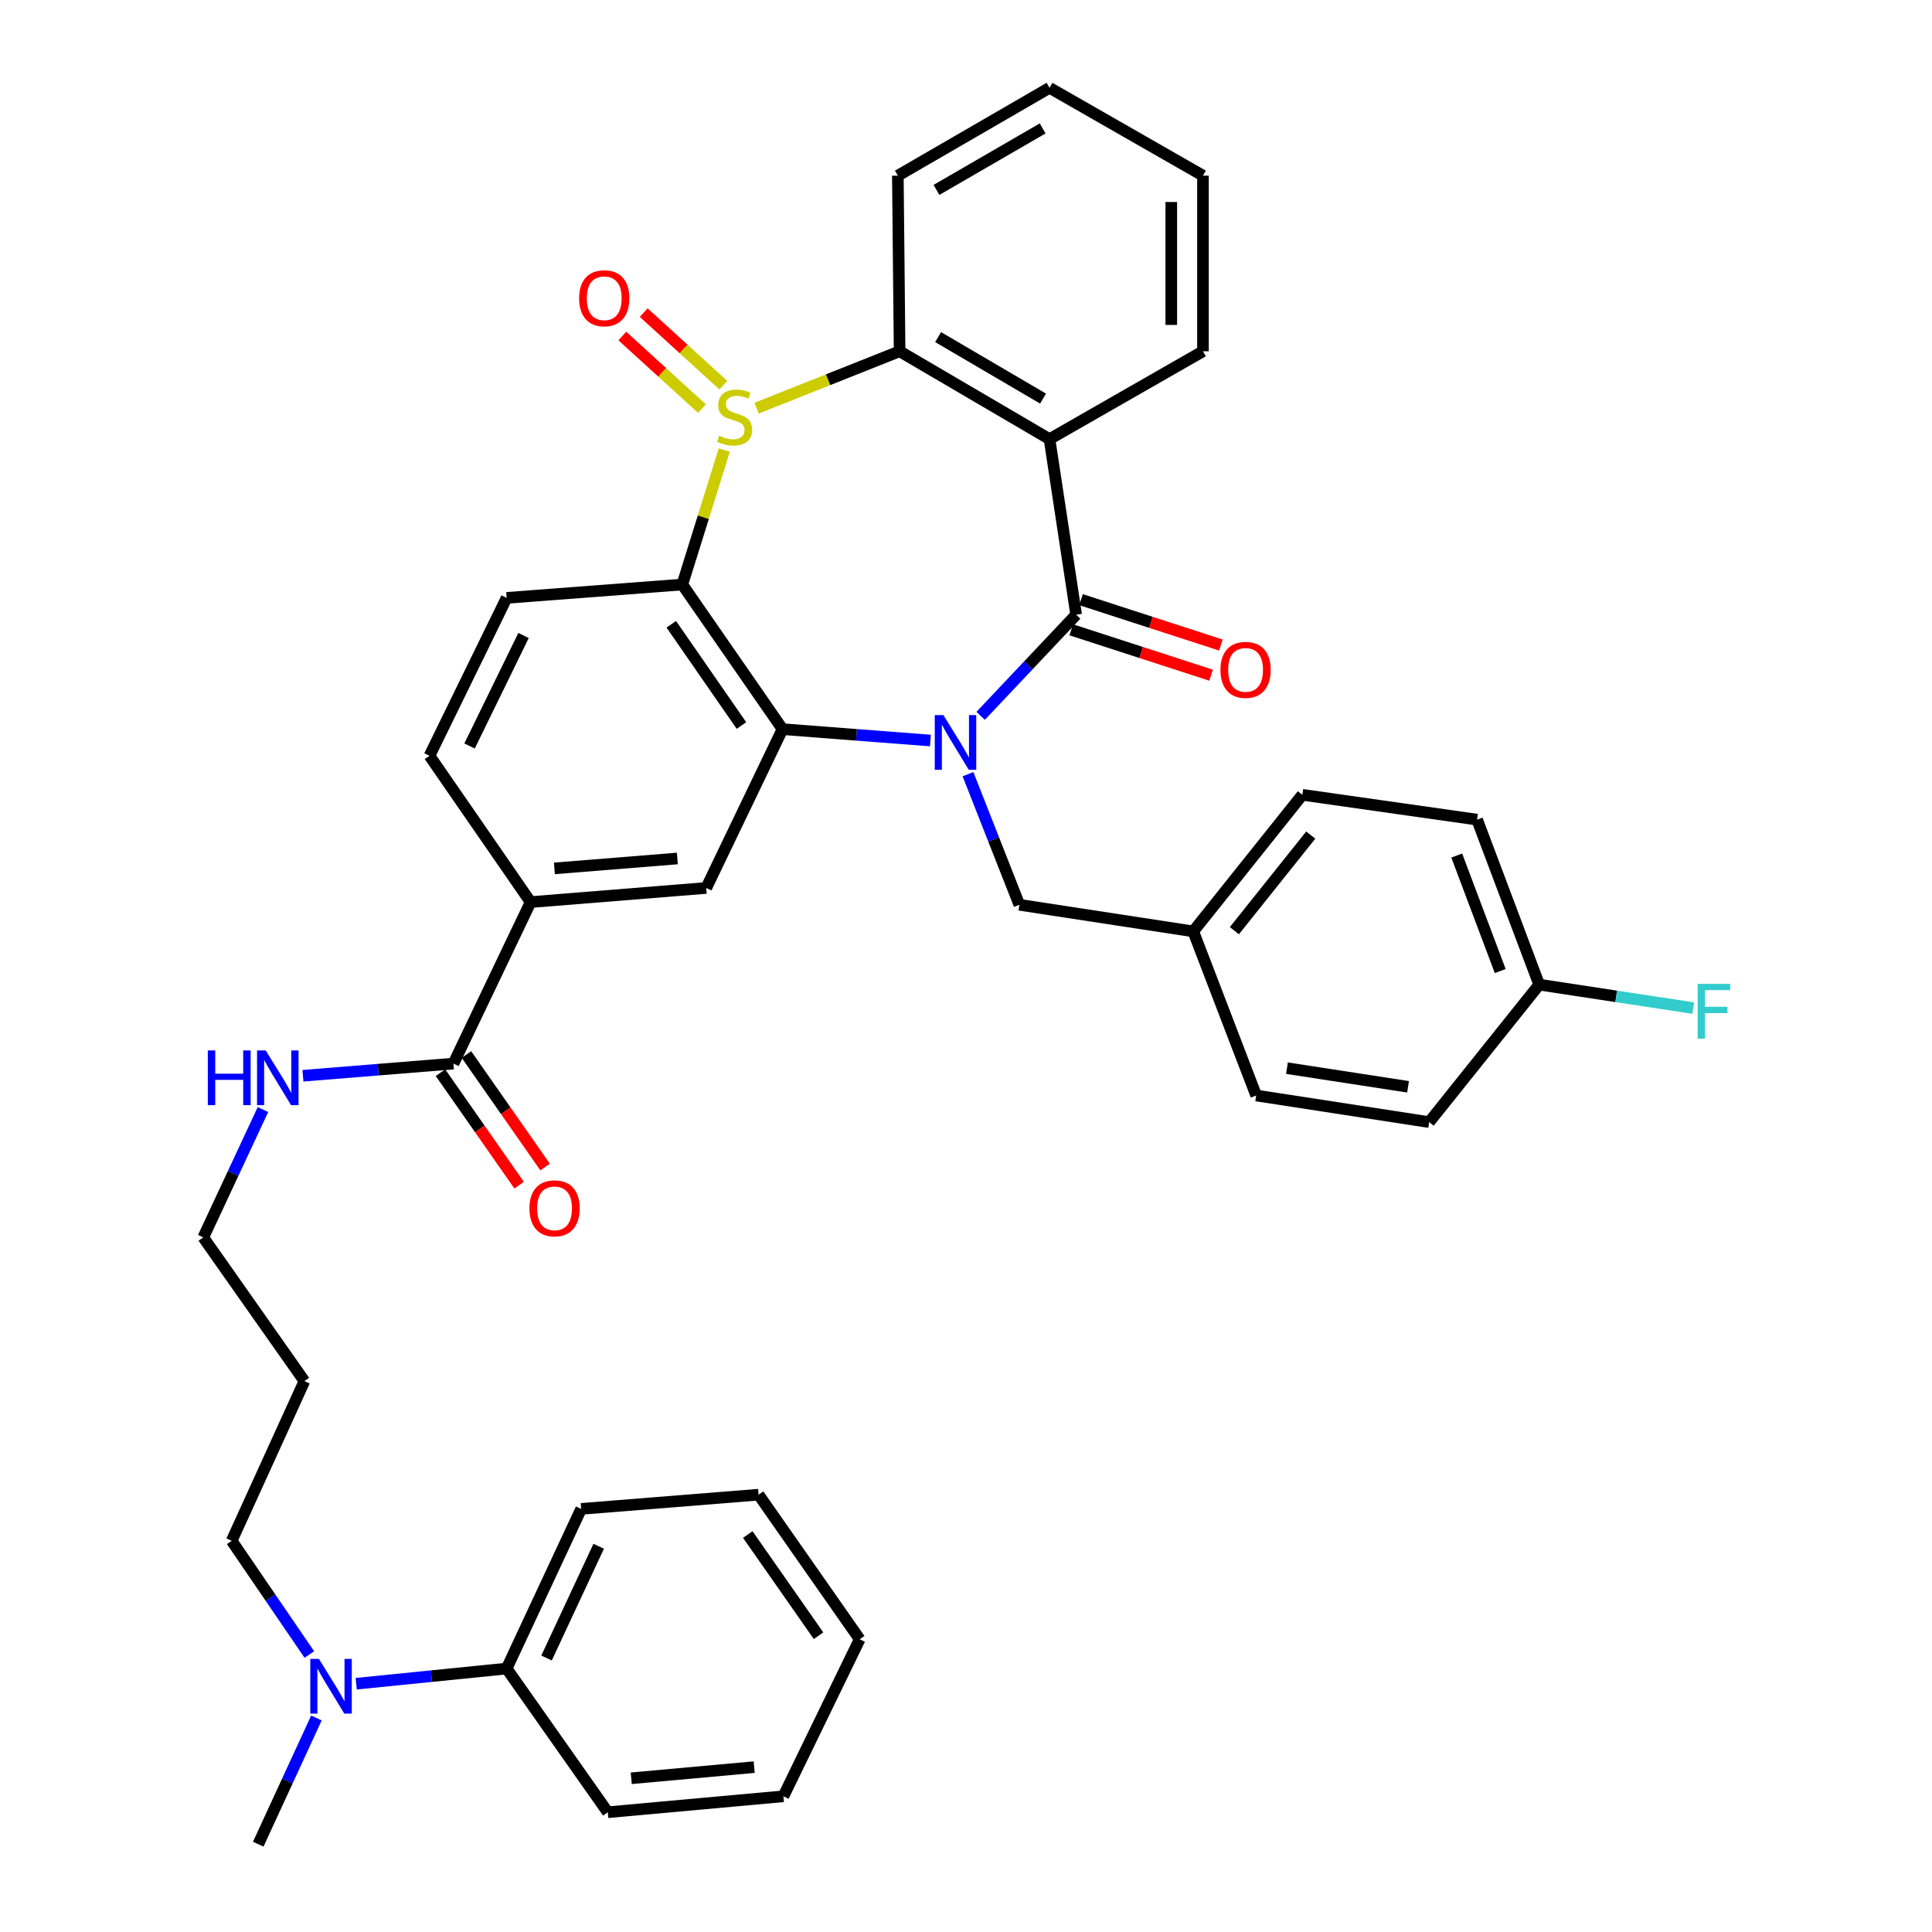 <?xml version='1.0' encoding='iso-8859-1'?>
<svg version='1.1' baseProfile='full'
              xmlns='http://www.w3.org/2000/svg'
                      xmlns:rdkit='http://www.rdkit.org/xml'
                      xmlns:xlink='http://www.w3.org/1999/xlink'
                  xml:space='preserve'
width='1000px' height='1000px' viewBox='0 0 1000 1000'>
<!-- END OF HEADER -->
<rect style='opacity:1.0;fill:#FFFFFF;stroke:none' width='1000' height='1000' x='0' y='0'> </rect>
<path class='bond-1' d='M 507.582,370.521 L 532.297,344.352' style='fill:none;fill-rule:evenodd;stroke:#0000FF;stroke-width:6px;stroke-linecap:butt;stroke-linejoin:miter;stroke-opacity:1' />
<path class='bond-1' d='M 532.297,344.352 L 557.012,318.184' style='fill:none;fill-rule:evenodd;stroke:#000000;stroke-width:6px;stroke-linecap:butt;stroke-linejoin:miter;stroke-opacity:1' />
<path class='bond-2' d='M 481.584,383.3 L 443.308,380.355' style='fill:none;fill-rule:evenodd;stroke:#0000FF;stroke-width:6px;stroke-linecap:butt;stroke-linejoin:miter;stroke-opacity:1' />
<path class='bond-2' d='M 443.308,380.355 L 405.032,377.41' style='fill:none;fill-rule:evenodd;stroke:#000000;stroke-width:6px;stroke-linecap:butt;stroke-linejoin:miter;stroke-opacity:1' />
<path class='bond-10' d='M 501.028,400.717 L 514.325,434.515' style='fill:none;fill-rule:evenodd;stroke:#0000FF;stroke-width:6px;stroke-linecap:butt;stroke-linejoin:miter;stroke-opacity:1' />
<path class='bond-10' d='M 514.325,434.515 L 527.622,468.314' style='fill:none;fill-rule:evenodd;stroke:#000000;stroke-width:6px;stroke-linecap:butt;stroke-linejoin:miter;stroke-opacity:1' />
<path class='bond-0' d='M 374.882,232.95 L 364.021,267.752' style='fill:none;fill-rule:evenodd;stroke:#CCCC00;stroke-width:6px;stroke-linecap:butt;stroke-linejoin:miter;stroke-opacity:1' />
<path class='bond-0' d='M 364.021,267.752 L 353.16,302.555' style='fill:none;fill-rule:evenodd;stroke:#000000;stroke-width:6px;stroke-linecap:butt;stroke-linejoin:miter;stroke-opacity:1' />
<path class='bond-11' d='M 374.397,199.38 L 353.787,180.595' style='fill:none;fill-rule:evenodd;stroke:#CCCC00;stroke-width:6px;stroke-linecap:butt;stroke-linejoin:miter;stroke-opacity:1' />
<path class='bond-11' d='M 353.787,180.595 L 333.176,161.809' style='fill:none;fill-rule:evenodd;stroke:#FF0000;stroke-width:6px;stroke-linecap:butt;stroke-linejoin:miter;stroke-opacity:1' />
<path class='bond-11' d='M 363.348,211.503 L 342.737,192.718' style='fill:none;fill-rule:evenodd;stroke:#CCCC00;stroke-width:6px;stroke-linecap:butt;stroke-linejoin:miter;stroke-opacity:1' />
<path class='bond-11' d='M 342.737,192.718 L 322.126,173.933' style='fill:none;fill-rule:evenodd;stroke:#FF0000;stroke-width:6px;stroke-linecap:butt;stroke-linejoin:miter;stroke-opacity:1' />
<path class='bond-38' d='M 391.613,211.27 L 428.624,196.542' style='fill:none;fill-rule:evenodd;stroke:#CCCC00;stroke-width:6px;stroke-linecap:butt;stroke-linejoin:miter;stroke-opacity:1' />
<path class='bond-38' d='M 428.624,196.542 L 465.635,181.815' style='fill:none;fill-rule:evenodd;stroke:#000000;stroke-width:6px;stroke-linecap:butt;stroke-linejoin:miter;stroke-opacity:1' />
<path class='bond-4' d='M 557.012,318.184 L 543.233,227.289' style='fill:none;fill-rule:evenodd;stroke:#000000;stroke-width:6px;stroke-linecap:butt;stroke-linejoin:miter;stroke-opacity:1' />
<path class='bond-12' d='M 554.48,325.985 L 590.676,337.732' style='fill:none;fill-rule:evenodd;stroke:#000000;stroke-width:6px;stroke-linecap:butt;stroke-linejoin:miter;stroke-opacity:1' />
<path class='bond-12' d='M 590.676,337.732 L 626.871,349.478' style='fill:none;fill-rule:evenodd;stroke:#FF0000;stroke-width:6px;stroke-linecap:butt;stroke-linejoin:miter;stroke-opacity:1' />
<path class='bond-12' d='M 559.544,310.382 L 595.739,322.129' style='fill:none;fill-rule:evenodd;stroke:#000000;stroke-width:6px;stroke-linecap:butt;stroke-linejoin:miter;stroke-opacity:1' />
<path class='bond-12' d='M 595.739,322.129 L 631.935,333.876' style='fill:none;fill-rule:evenodd;stroke:#FF0000;stroke-width:6px;stroke-linecap:butt;stroke-linejoin:miter;stroke-opacity:1' />
<path class='bond-3' d='M 405.032,377.41 L 353.16,302.555' style='fill:none;fill-rule:evenodd;stroke:#000000;stroke-width:6px;stroke-linecap:butt;stroke-linejoin:miter;stroke-opacity:1' />
<path class='bond-3' d='M 383.769,375.525 L 347.458,323.126' style='fill:none;fill-rule:evenodd;stroke:#000000;stroke-width:6px;stroke-linecap:butt;stroke-linejoin:miter;stroke-opacity:1' />
<path class='bond-6' d='M 405.032,377.41 L 365.545,459.601' style='fill:none;fill-rule:evenodd;stroke:#000000;stroke-width:6px;stroke-linecap:butt;stroke-linejoin:miter;stroke-opacity:1' />
<path class='bond-9' d='M 353.16,302.555 L 262.238,309.462' style='fill:none;fill-rule:evenodd;stroke:#000000;stroke-width:6px;stroke-linecap:butt;stroke-linejoin:miter;stroke-opacity:1' />
<path class='bond-5' d='M 543.233,227.289 L 465.635,181.815' style='fill:none;fill-rule:evenodd;stroke:#000000;stroke-width:6px;stroke-linecap:butt;stroke-linejoin:miter;stroke-opacity:1' />
<path class='bond-5' d='M 539.887,206.315 L 485.568,174.483' style='fill:none;fill-rule:evenodd;stroke:#000000;stroke-width:6px;stroke-linecap:butt;stroke-linejoin:miter;stroke-opacity:1' />
<path class='bond-19' d='M 543.233,227.289 L 622.654,181.815' style='fill:none;fill-rule:evenodd;stroke:#000000;stroke-width:6px;stroke-linecap:butt;stroke-linejoin:miter;stroke-opacity:1' />
<path class='bond-22' d='M 465.635,181.815 L 464.723,90.92' style='fill:none;fill-rule:evenodd;stroke:#000000;stroke-width:6px;stroke-linecap:butt;stroke-linejoin:miter;stroke-opacity:1' />
<path class='bond-7' d='M 365.545,459.601 L 274.641,466.928' style='fill:none;fill-rule:evenodd;stroke:#000000;stroke-width:6px;stroke-linecap:butt;stroke-linejoin:miter;stroke-opacity:1' />
<path class='bond-7' d='M 350.591,444.35 L 286.959,449.479' style='fill:none;fill-rule:evenodd;stroke:#000000;stroke-width:6px;stroke-linecap:butt;stroke-linejoin:miter;stroke-opacity:1' />
<path class='bond-8' d='M 274.641,466.928 L 234.707,550.514' style='fill:none;fill-rule:evenodd;stroke:#000000;stroke-width:6px;stroke-linecap:butt;stroke-linejoin:miter;stroke-opacity:1' />
<path class='bond-13' d='M 274.641,466.928 L 222.304,391.189' style='fill:none;fill-rule:evenodd;stroke:#000000;stroke-width:6px;stroke-linecap:butt;stroke-linejoin:miter;stroke-opacity:1' />
<path class='bond-15' d='M 227.986,555.214 L 248.345,584.331' style='fill:none;fill-rule:evenodd;stroke:#000000;stroke-width:6px;stroke-linecap:butt;stroke-linejoin:miter;stroke-opacity:1' />
<path class='bond-15' d='M 248.345,584.331 L 268.704,613.448' style='fill:none;fill-rule:evenodd;stroke:#FF0000;stroke-width:6px;stroke-linecap:butt;stroke-linejoin:miter;stroke-opacity:1' />
<path class='bond-15' d='M 241.429,545.814 L 261.788,574.931' style='fill:none;fill-rule:evenodd;stroke:#000000;stroke-width:6px;stroke-linecap:butt;stroke-linejoin:miter;stroke-opacity:1' />
<path class='bond-15' d='M 261.788,574.931 L 282.148,604.048' style='fill:none;fill-rule:evenodd;stroke:#FF0000;stroke-width:6px;stroke-linecap:butt;stroke-linejoin:miter;stroke-opacity:1' />
<path class='bond-17' d='M 234.707,550.514 L 195.757,553.661' style='fill:none;fill-rule:evenodd;stroke:#000000;stroke-width:6px;stroke-linecap:butt;stroke-linejoin:miter;stroke-opacity:1' />
<path class='bond-17' d='M 195.757,553.661 L 156.806,556.807' style='fill:none;fill-rule:evenodd;stroke:#0000FF;stroke-width:6px;stroke-linecap:butt;stroke-linejoin:miter;stroke-opacity:1' />
<path class='bond-40' d='M 262.238,309.462 L 222.304,391.189' style='fill:none;fill-rule:evenodd;stroke:#000000;stroke-width:6px;stroke-linecap:butt;stroke-linejoin:miter;stroke-opacity:1' />
<path class='bond-40' d='M 270.987,328.923 L 243.033,386.132' style='fill:none;fill-rule:evenodd;stroke:#000000;stroke-width:6px;stroke-linecap:butt;stroke-linejoin:miter;stroke-opacity:1' />
<path class='bond-18' d='M 527.622,468.314 L 617.624,482.084' style='fill:none;fill-rule:evenodd;stroke:#000000;stroke-width:6px;stroke-linecap:butt;stroke-linejoin:miter;stroke-opacity:1' />
<path class='bond-14' d='M 160.114,856.37 L 140.016,826.948' style='fill:none;fill-rule:evenodd;stroke:#0000FF;stroke-width:6px;stroke-linecap:butt;stroke-linejoin:miter;stroke-opacity:1' />
<path class='bond-14' d='M 140.016,826.948 L 119.918,797.526' style='fill:none;fill-rule:evenodd;stroke:#000000;stroke-width:6px;stroke-linecap:butt;stroke-linejoin:miter;stroke-opacity:1' />
<path class='bond-16' d='M 184.368,871.496 L 223.303,867.569' style='fill:none;fill-rule:evenodd;stroke:#0000FF;stroke-width:6px;stroke-linecap:butt;stroke-linejoin:miter;stroke-opacity:1' />
<path class='bond-16' d='M 223.303,867.569 L 262.238,863.642' style='fill:none;fill-rule:evenodd;stroke:#000000;stroke-width:6px;stroke-linecap:butt;stroke-linejoin:miter;stroke-opacity:1' />
<path class='bond-30' d='M 163.78,889.22 L 148.725,921.883' style='fill:none;fill-rule:evenodd;stroke:#0000FF;stroke-width:6px;stroke-linecap:butt;stroke-linejoin:miter;stroke-opacity:1' />
<path class='bond-30' d='M 148.725,921.883 L 133.67,954.545' style='fill:none;fill-rule:evenodd;stroke:#000000;stroke-width:6px;stroke-linecap:butt;stroke-linejoin:miter;stroke-opacity:1' />
<path class='bond-31' d='M 262.238,863.642 L 300.814,780.995' style='fill:none;fill-rule:evenodd;stroke:#000000;stroke-width:6px;stroke-linecap:butt;stroke-linejoin:miter;stroke-opacity:1' />
<path class='bond-31' d='M 282.889,858.183 L 309.892,800.33' style='fill:none;fill-rule:evenodd;stroke:#000000;stroke-width:6px;stroke-linecap:butt;stroke-linejoin:miter;stroke-opacity:1' />
<path class='bond-32' d='M 262.238,863.642 L 314.584,938.014' style='fill:none;fill-rule:evenodd;stroke:#000000;stroke-width:6px;stroke-linecap:butt;stroke-linejoin:miter;stroke-opacity:1' />
<path class='bond-29' d='M 136.112,574.299 L 120.665,607.389' style='fill:none;fill-rule:evenodd;stroke:#0000FF;stroke-width:6px;stroke-linecap:butt;stroke-linejoin:miter;stroke-opacity:1' />
<path class='bond-29' d='M 120.665,607.389 L 105.219,640.479' style='fill:none;fill-rule:evenodd;stroke:#000000;stroke-width:6px;stroke-linecap:butt;stroke-linejoin:miter;stroke-opacity:1' />
<path class='bond-23' d='M 617.624,482.084 L 650.203,567.027' style='fill:none;fill-rule:evenodd;stroke:#000000;stroke-width:6px;stroke-linecap:butt;stroke-linejoin:miter;stroke-opacity:1' />
<path class='bond-24' d='M 617.624,482.084 L 674.098,411.393' style='fill:none;fill-rule:evenodd;stroke:#000000;stroke-width:6px;stroke-linecap:butt;stroke-linejoin:miter;stroke-opacity:1' />
<path class='bond-24' d='M 638.911,481.719 L 678.443,432.235' style='fill:none;fill-rule:evenodd;stroke:#000000;stroke-width:6px;stroke-linecap:butt;stroke-linejoin:miter;stroke-opacity:1' />
<path class='bond-33' d='M 622.654,181.815 L 622.654,90.92' style='fill:none;fill-rule:evenodd;stroke:#000000;stroke-width:6px;stroke-linecap:butt;stroke-linejoin:miter;stroke-opacity:1' />
<path class='bond-33' d='M 606.25,168.18 L 606.25,104.554' style='fill:none;fill-rule:evenodd;stroke:#000000;stroke-width:6px;stroke-linecap:butt;stroke-linejoin:miter;stroke-opacity:1' />
<path class='bond-20' d='M 796.688,509.642 L 764.537,424.242' style='fill:none;fill-rule:evenodd;stroke:#000000;stroke-width:6px;stroke-linecap:butt;stroke-linejoin:miter;stroke-opacity:1' />
<path class='bond-20' d='M 776.513,502.611 L 754.008,442.832' style='fill:none;fill-rule:evenodd;stroke:#000000;stroke-width:6px;stroke-linecap:butt;stroke-linejoin:miter;stroke-opacity:1' />
<path class='bond-21' d='M 796.688,509.642 L 836.554,515.716' style='fill:none;fill-rule:evenodd;stroke:#000000;stroke-width:6px;stroke-linecap:butt;stroke-linejoin:miter;stroke-opacity:1' />
<path class='bond-21' d='M 836.554,515.716 L 876.42,521.789' style='fill:none;fill-rule:evenodd;stroke:#33CCCC;stroke-width:6px;stroke-linecap:butt;stroke-linejoin:miter;stroke-opacity:1' />
<path class='bond-39' d='M 796.688,509.642 L 739.74,580.806' style='fill:none;fill-rule:evenodd;stroke:#000000;stroke-width:6px;stroke-linecap:butt;stroke-linejoin:miter;stroke-opacity:1' />
<path class='bond-41' d='M 464.723,90.92 L 543.233,45.455' style='fill:none;fill-rule:evenodd;stroke:#000000;stroke-width:6px;stroke-linecap:butt;stroke-linejoin:miter;stroke-opacity:1' />
<path class='bond-41' d='M 484.72,98.295 L 539.677,66.469' style='fill:none;fill-rule:evenodd;stroke:#000000;stroke-width:6px;stroke-linecap:butt;stroke-linejoin:miter;stroke-opacity:1' />
<path class='bond-25' d='M 650.203,567.027 L 739.74,580.806' style='fill:none;fill-rule:evenodd;stroke:#000000;stroke-width:6px;stroke-linecap:butt;stroke-linejoin:miter;stroke-opacity:1' />
<path class='bond-25' d='M 666.129,552.881 L 728.804,562.527' style='fill:none;fill-rule:evenodd;stroke:#000000;stroke-width:6px;stroke-linecap:butt;stroke-linejoin:miter;stroke-opacity:1' />
<path class='bond-26' d='M 674.098,411.393 L 764.537,424.242' style='fill:none;fill-rule:evenodd;stroke:#000000;stroke-width:6px;stroke-linecap:butt;stroke-linejoin:miter;stroke-opacity:1' />
<path class='bond-27' d='M 157.565,714.87 L 105.219,640.479' style='fill:none;fill-rule:evenodd;stroke:#000000;stroke-width:6px;stroke-linecap:butt;stroke-linejoin:miter;stroke-opacity:1' />
<path class='bond-28' d='M 157.565,714.87 L 119.918,797.526' style='fill:none;fill-rule:evenodd;stroke:#000000;stroke-width:6px;stroke-linecap:butt;stroke-linejoin:miter;stroke-opacity:1' />
<path class='bond-36' d='M 300.814,780.995 L 392.638,773.64' style='fill:none;fill-rule:evenodd;stroke:#000000;stroke-width:6px;stroke-linecap:butt;stroke-linejoin:miter;stroke-opacity:1' />
<path class='bond-35' d='M 314.584,938.014 L 405.488,929.758' style='fill:none;fill-rule:evenodd;stroke:#000000;stroke-width:6px;stroke-linecap:butt;stroke-linejoin:miter;stroke-opacity:1' />
<path class='bond-35' d='M 326.736,920.439 L 390.368,914.66' style='fill:none;fill-rule:evenodd;stroke:#000000;stroke-width:6px;stroke-linecap:butt;stroke-linejoin:miter;stroke-opacity:1' />
<path class='bond-34' d='M 622.654,90.92 L 543.233,45.455' style='fill:none;fill-rule:evenodd;stroke:#000000;stroke-width:6px;stroke-linecap:butt;stroke-linejoin:miter;stroke-opacity:1' />
<path class='bond-37' d='M 405.488,929.758 L 444.975,848.478' style='fill:none;fill-rule:evenodd;stroke:#000000;stroke-width:6px;stroke-linecap:butt;stroke-linejoin:miter;stroke-opacity:1' />
<path class='bond-42' d='M 392.638,773.64 L 444.975,848.478' style='fill:none;fill-rule:evenodd;stroke:#000000;stroke-width:6px;stroke-linecap:butt;stroke-linejoin:miter;stroke-opacity:1' />
<path class='bond-42' d='M 387.046,794.267 L 423.682,846.653' style='fill:none;fill-rule:evenodd;stroke:#000000;stroke-width:6px;stroke-linecap:butt;stroke-linejoin:miter;stroke-opacity:1' />
<path  class='atom-0' d='M 488.309 370.14
L 497.589 385.14
Q 498.509 386.62, 499.989 389.3
Q 501.469 391.98, 501.549 392.14
L 501.549 370.14
L 505.309 370.14
L 505.309 398.46
L 501.429 398.46
L 491.469 382.06
Q 490.309 380.14, 489.069 377.94
Q 487.869 375.74, 487.509 375.06
L 487.509 398.46
L 483.829 398.46
L 483.829 370.14
L 488.309 370.14
' fill='#0000FF'/>
<path  class='atom-1' d='M 372.235 225.517
Q 372.555 225.637, 373.875 226.197
Q 375.195 226.757, 376.635 227.117
Q 378.115 227.437, 379.555 227.437
Q 382.235 227.437, 383.795 226.157
Q 385.355 224.837, 385.355 222.557
Q 385.355 220.997, 384.555 220.037
Q 383.795 219.077, 382.595 218.557
Q 381.395 218.037, 379.395 217.437
Q 376.875 216.677, 375.355 215.957
Q 373.875 215.237, 372.795 213.717
Q 371.755 212.197, 371.755 209.637
Q 371.755 206.077, 374.155 203.877
Q 376.595 201.677, 381.395 201.677
Q 384.675 201.677, 388.395 203.237
L 387.475 206.317
Q 384.075 204.917, 381.515 204.917
Q 378.755 204.917, 377.235 206.077
Q 375.715 207.197, 375.755 209.157
Q 375.755 210.677, 376.515 211.597
Q 377.315 212.517, 378.435 213.037
Q 379.595 213.557, 381.515 214.157
Q 384.075 214.957, 385.595 215.757
Q 387.115 216.557, 388.195 218.197
Q 389.315 219.797, 389.315 222.557
Q 389.315 226.477, 386.675 228.597
Q 384.075 230.677, 379.715 230.677
Q 377.195 230.677, 375.275 230.117
Q 373.395 229.597, 371.155 228.677
L 372.235 225.517
' fill='#CCCC00'/>
<path  class='atom-12' d='M 299.752 154.373
Q 299.752 147.573, 303.112 143.773
Q 306.472 139.973, 312.752 139.973
Q 319.032 139.973, 322.392 143.773
Q 325.752 147.573, 325.752 154.373
Q 325.752 161.253, 322.352 165.173
Q 318.952 169.053, 312.752 169.053
Q 306.512 169.053, 303.112 165.173
Q 299.752 161.293, 299.752 154.373
M 312.752 165.853
Q 317.072 165.853, 319.392 162.973
Q 321.752 160.053, 321.752 154.373
Q 321.752 148.813, 319.392 146.013
Q 317.072 143.173, 312.752 143.173
Q 308.432 143.173, 306.072 145.973
Q 303.752 148.773, 303.752 154.373
Q 303.752 160.093, 306.072 162.973
Q 308.432 165.853, 312.752 165.853
' fill='#FF0000'/>
<path  class='atom-13' d='M 631.708 346.724
Q 631.708 339.924, 635.068 336.124
Q 638.428 332.324, 644.708 332.324
Q 650.988 332.324, 654.348 336.124
Q 657.708 339.924, 657.708 346.724
Q 657.708 353.604, 654.308 357.524
Q 650.908 361.404, 644.708 361.404
Q 638.468 361.404, 635.068 357.524
Q 631.708 353.644, 631.708 346.724
M 644.708 358.204
Q 649.028 358.204, 651.348 355.324
Q 653.708 352.404, 653.708 346.724
Q 653.708 341.164, 651.348 338.364
Q 649.028 335.524, 644.708 335.524
Q 640.388 335.524, 638.028 338.324
Q 635.708 341.124, 635.708 346.724
Q 635.708 352.444, 638.028 355.324
Q 640.388 358.204, 644.708 358.204
' fill='#FF0000'/>
<path  class='atom-15' d='M 165.084 858.65
L 174.364 873.65
Q 175.284 875.13, 176.764 877.81
Q 178.244 880.49, 178.324 880.65
L 178.324 858.65
L 182.084 858.65
L 182.084 886.97
L 178.204 886.97
L 168.244 870.57
Q 167.084 868.65, 165.844 866.45
Q 164.644 864.25, 164.284 863.57
L 164.284 886.97
L 160.604 886.97
L 160.604 858.65
L 165.084 858.65
' fill='#0000FF'/>
<path  class='atom-16' d='M 274.035 625.431
Q 274.035 618.631, 277.395 614.831
Q 280.755 611.031, 287.035 611.031
Q 293.315 611.031, 296.675 614.831
Q 300.035 618.631, 300.035 625.431
Q 300.035 632.311, 296.635 636.231
Q 293.235 640.111, 287.035 640.111
Q 280.795 640.111, 277.395 636.231
Q 274.035 632.351, 274.035 625.431
M 287.035 636.911
Q 291.355 636.911, 293.675 634.031
Q 296.035 631.111, 296.035 625.431
Q 296.035 619.871, 293.675 617.071
Q 291.355 614.231, 287.035 614.231
Q 282.715 614.231, 280.355 617.031
Q 278.035 619.831, 278.035 625.431
Q 278.035 631.151, 280.355 634.031
Q 282.715 636.911, 287.035 636.911
' fill='#FF0000'/>
<path  class='atom-18' d='M 107.566 543.699
L 111.406 543.699
L 111.406 555.739
L 125.886 555.739
L 125.886 543.699
L 129.726 543.699
L 129.726 572.019
L 125.886 572.019
L 125.886 558.939
L 111.406 558.939
L 111.406 572.019
L 107.566 572.019
L 107.566 543.699
' fill='#0000FF'/>
<path  class='atom-18' d='M 137.526 543.699
L 146.806 558.699
Q 147.726 560.179, 149.206 562.859
Q 150.686 565.539, 150.766 565.699
L 150.766 543.699
L 154.526 543.699
L 154.526 572.019
L 150.646 572.019
L 140.686 555.619
Q 139.526 553.699, 138.286 551.499
Q 137.086 549.299, 136.726 548.619
L 136.726 572.019
L 133.046 572.019
L 133.046 543.699
L 137.526 543.699
' fill='#0000FF'/>
<path  class='atom-22' d='M 878.707 509.261
L 895.547 509.261
L 895.547 512.501
L 882.507 512.501
L 882.507 521.101
L 894.107 521.101
L 894.107 524.381
L 882.507 524.381
L 882.507 537.581
L 878.707 537.581
L 878.707 509.261
' fill='#33CCCC'/>
</svg>
